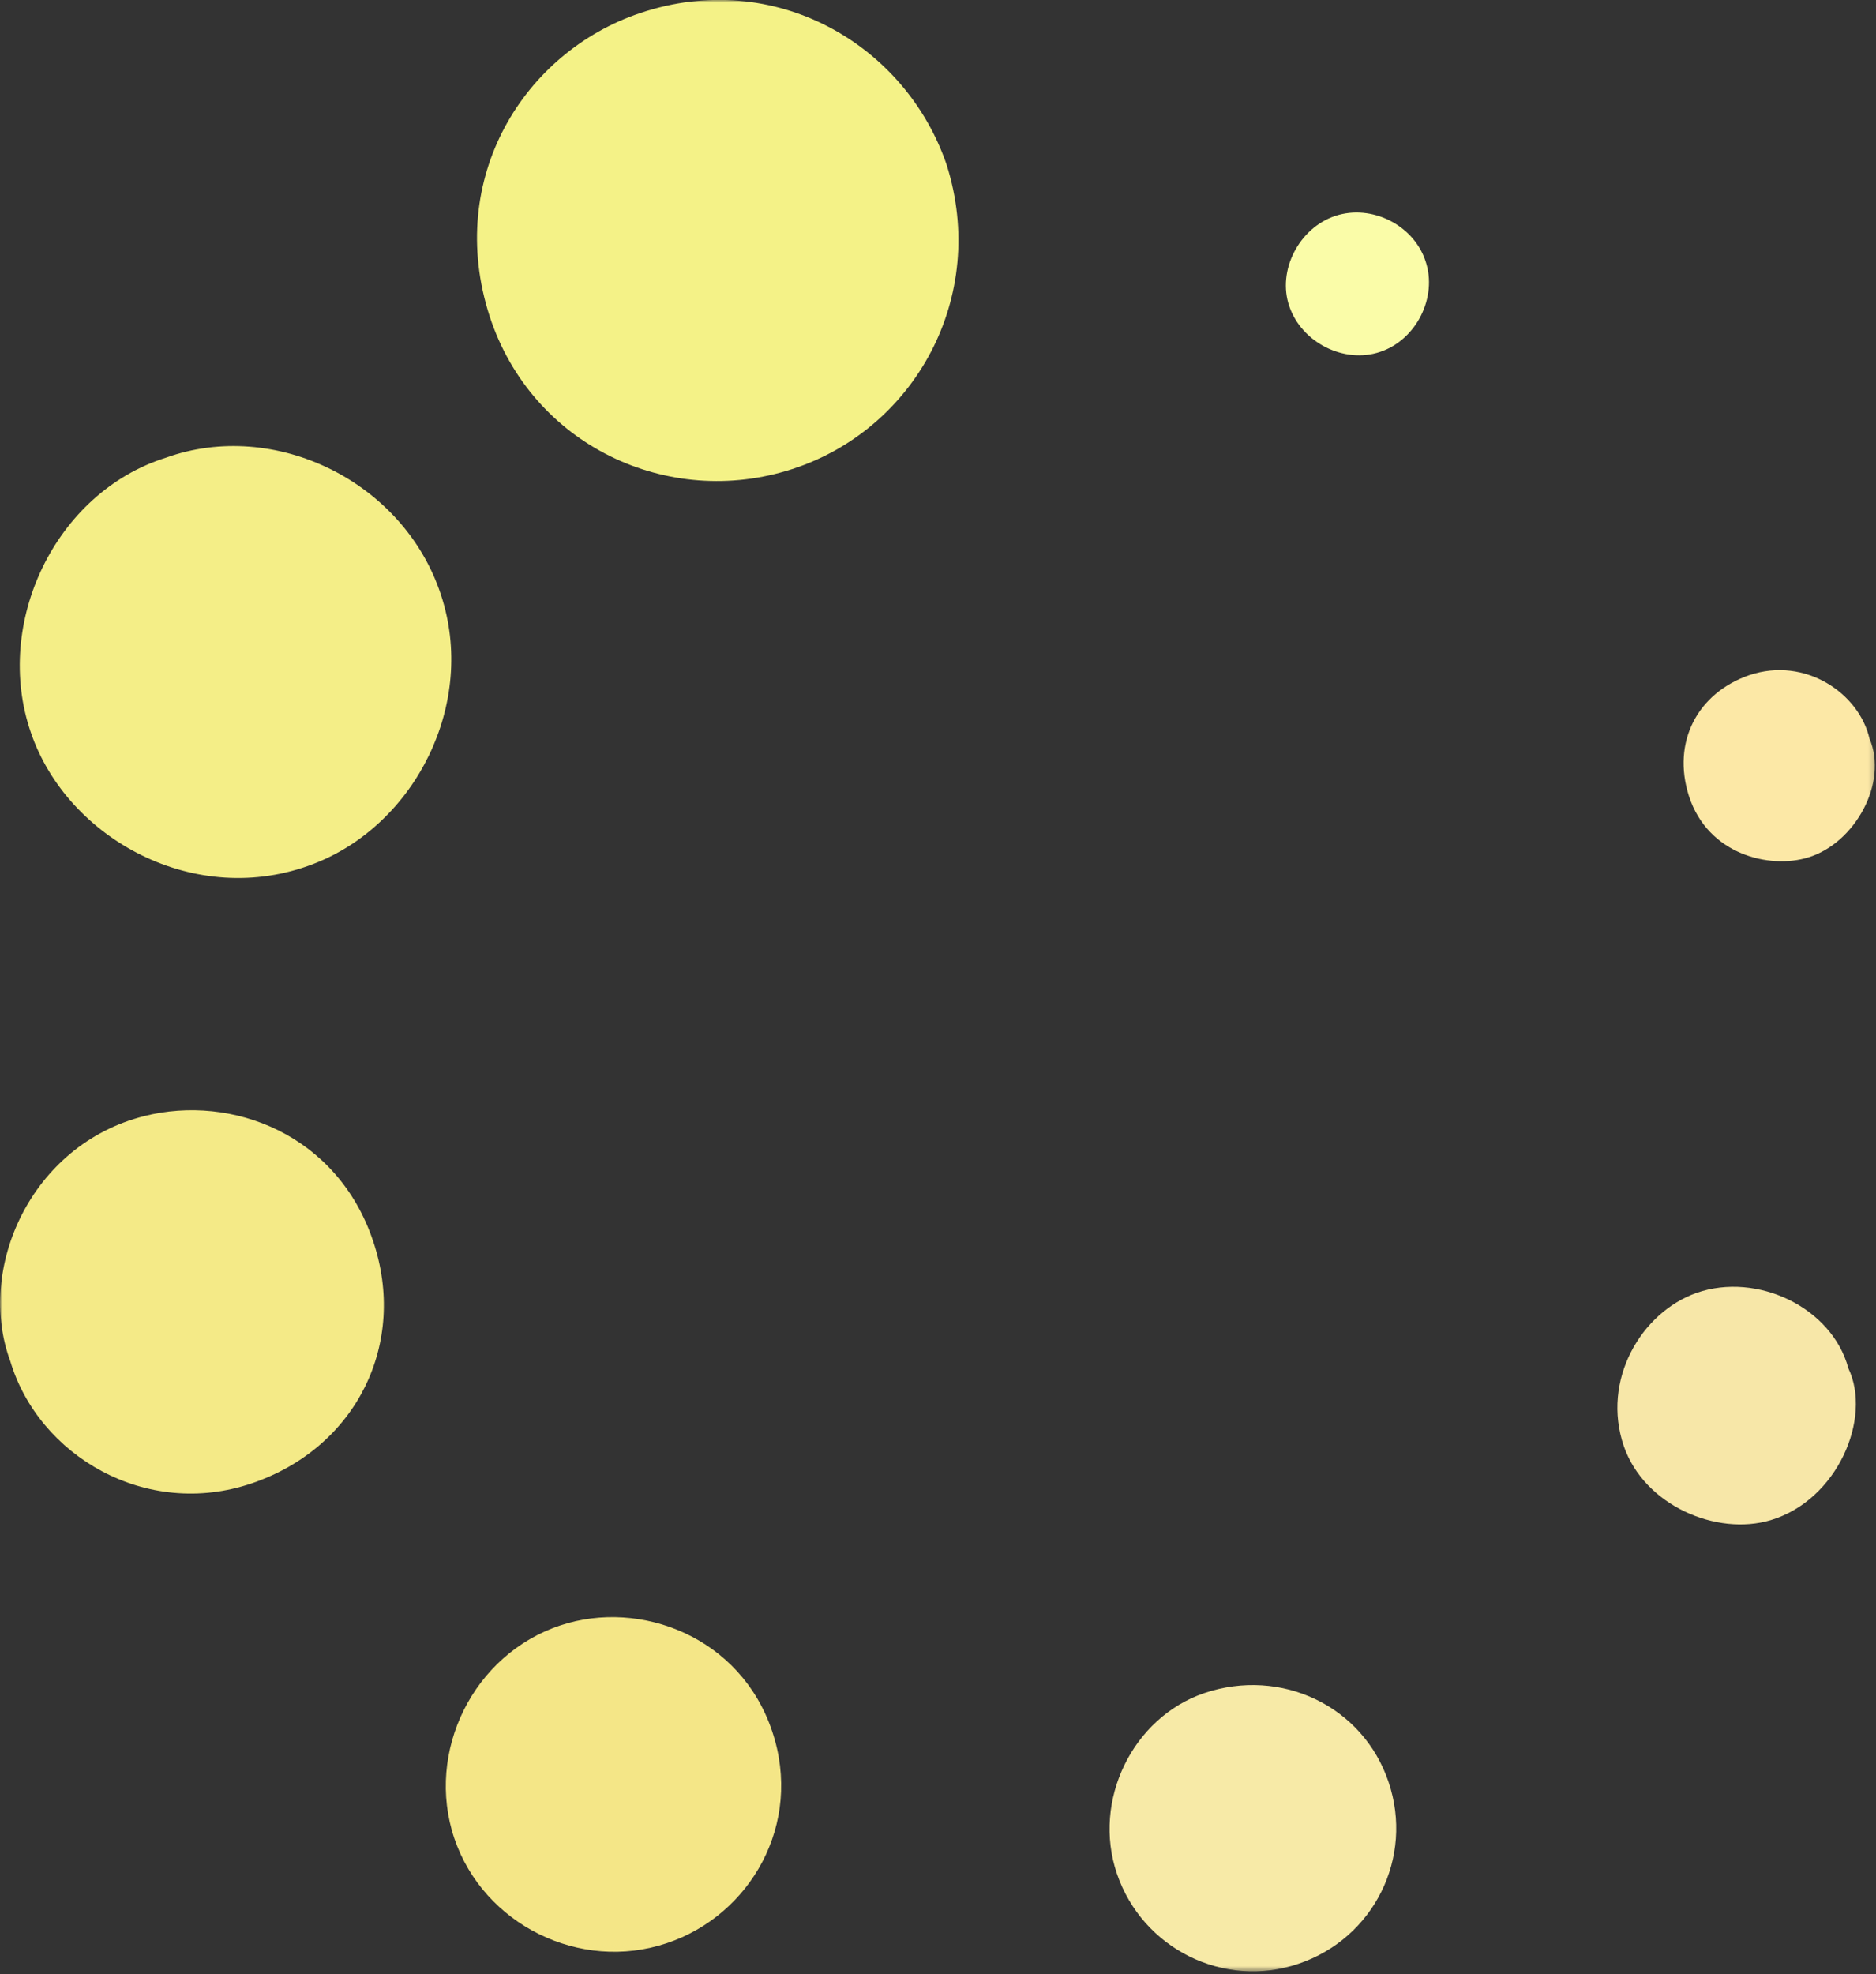 <svg width="346" height="364" viewBox="0 0 346 364" fill="none" xmlns="http://www.w3.org/2000/svg">
<rect x="0" y="0" width="346" height="364" fill="#333333" stroke="none"/>
<g clip-path="url(#clip0_781_2332)">
<mask id="mask0_781_2332" style="mask-type:luminance" maskUnits="userSpaceOnUse" x="0" y="0" width="346" height="364">
<path d="M345.8 0H0V363.5H345.8V0Z" fill="white"/>
</mask>
<g mask="url(#mask0_781_2332)">
<path d="M174.6 30.4C182.3 54.8 168.7 79.2 146.1 86.5C123.3 93.9 98.1 82.2 90.3 58.3C82.1 32.9 96.6 9.6 118.1 2.4C142.8 -5.9 167 8.1 174.6 30.4Z" fill="#F4F287"/>
<path d="M30.6 84.4C50.6 77.2 74.4 88.7 81.3 109.6C88 129.7 76.6 152.1 57.8 159.3C36.1 167.7 12.4 154.7 5.7 135.1C-1.3 114.9 10.2 90.8 30.6 84.4Z" fill="#F4EE87"/>
<path d="M1.9 251C-4.4 234 5.6 211.1 26.6 205.8C42.8 201.7 62.2 209.2 68.8 228.8C75.2 247.7 65.8 266.9 46.5 273.5C26.9 280.2 7.1 268.4 1.9 251Z" fill="#F4EA87"/>
<path d="M123 358.3C107 363.7 89.2 354.9 83.8 339C78.4 323 87.3 305 103.4 299.7C118.2 294.8 136.6 301.9 142.4 319.2C148.2 336.4 138.3 353.2 123 358.3Z" fill="#F4E687"/>
<path d="M239.5 362.1C225.7 366.8 210.7 359.3 206 345.5C201.4 332 208.9 316.7 222.1 312.2C236.3 307.4 251.4 314.6 256.1 328.6C260.8 342.5 253.4 357.4 239.5 362.1Z" fill="#F7EAA7"/>
<path d="M340.9 252.3C345.3 261.5 338.9 276.6 326.6 280.3C316.6 283.3 303.3 277.6 299.5 266.7C295.3 254.5 302.7 242 312.9 238.4C324.1 234.5 337.9 241.1 340.9 252.3Z" fill="#F7E7A8"/>
<path d="M344.8 136.2C348.3 144.3 342.1 155.5 333.5 158.1C326.4 160.3 315 157.6 311.5 146.8C308.3 136.8 313.1 127.8 322.6 124.5C333 121 342.9 127.9 344.8 136.2Z" fill="#FCE8A6"/>
<path d="M262.9 48.1C265.2 54.8 261.2 62.7 254.5 64.9C247.9 67.1 240.1 63.2 237.8 56.5C235.5 49.9 239.6 42 246.3 39.8C253 37.6 260.7 41.5 262.9 48.1Z" fill="#FAFCA8"/>
</g>
</g>
<defs>
<clipPath id="clip0_781_2332">
<rect width="346" height="364" fill="white"/>
</clipPath>
</defs>
</svg>

